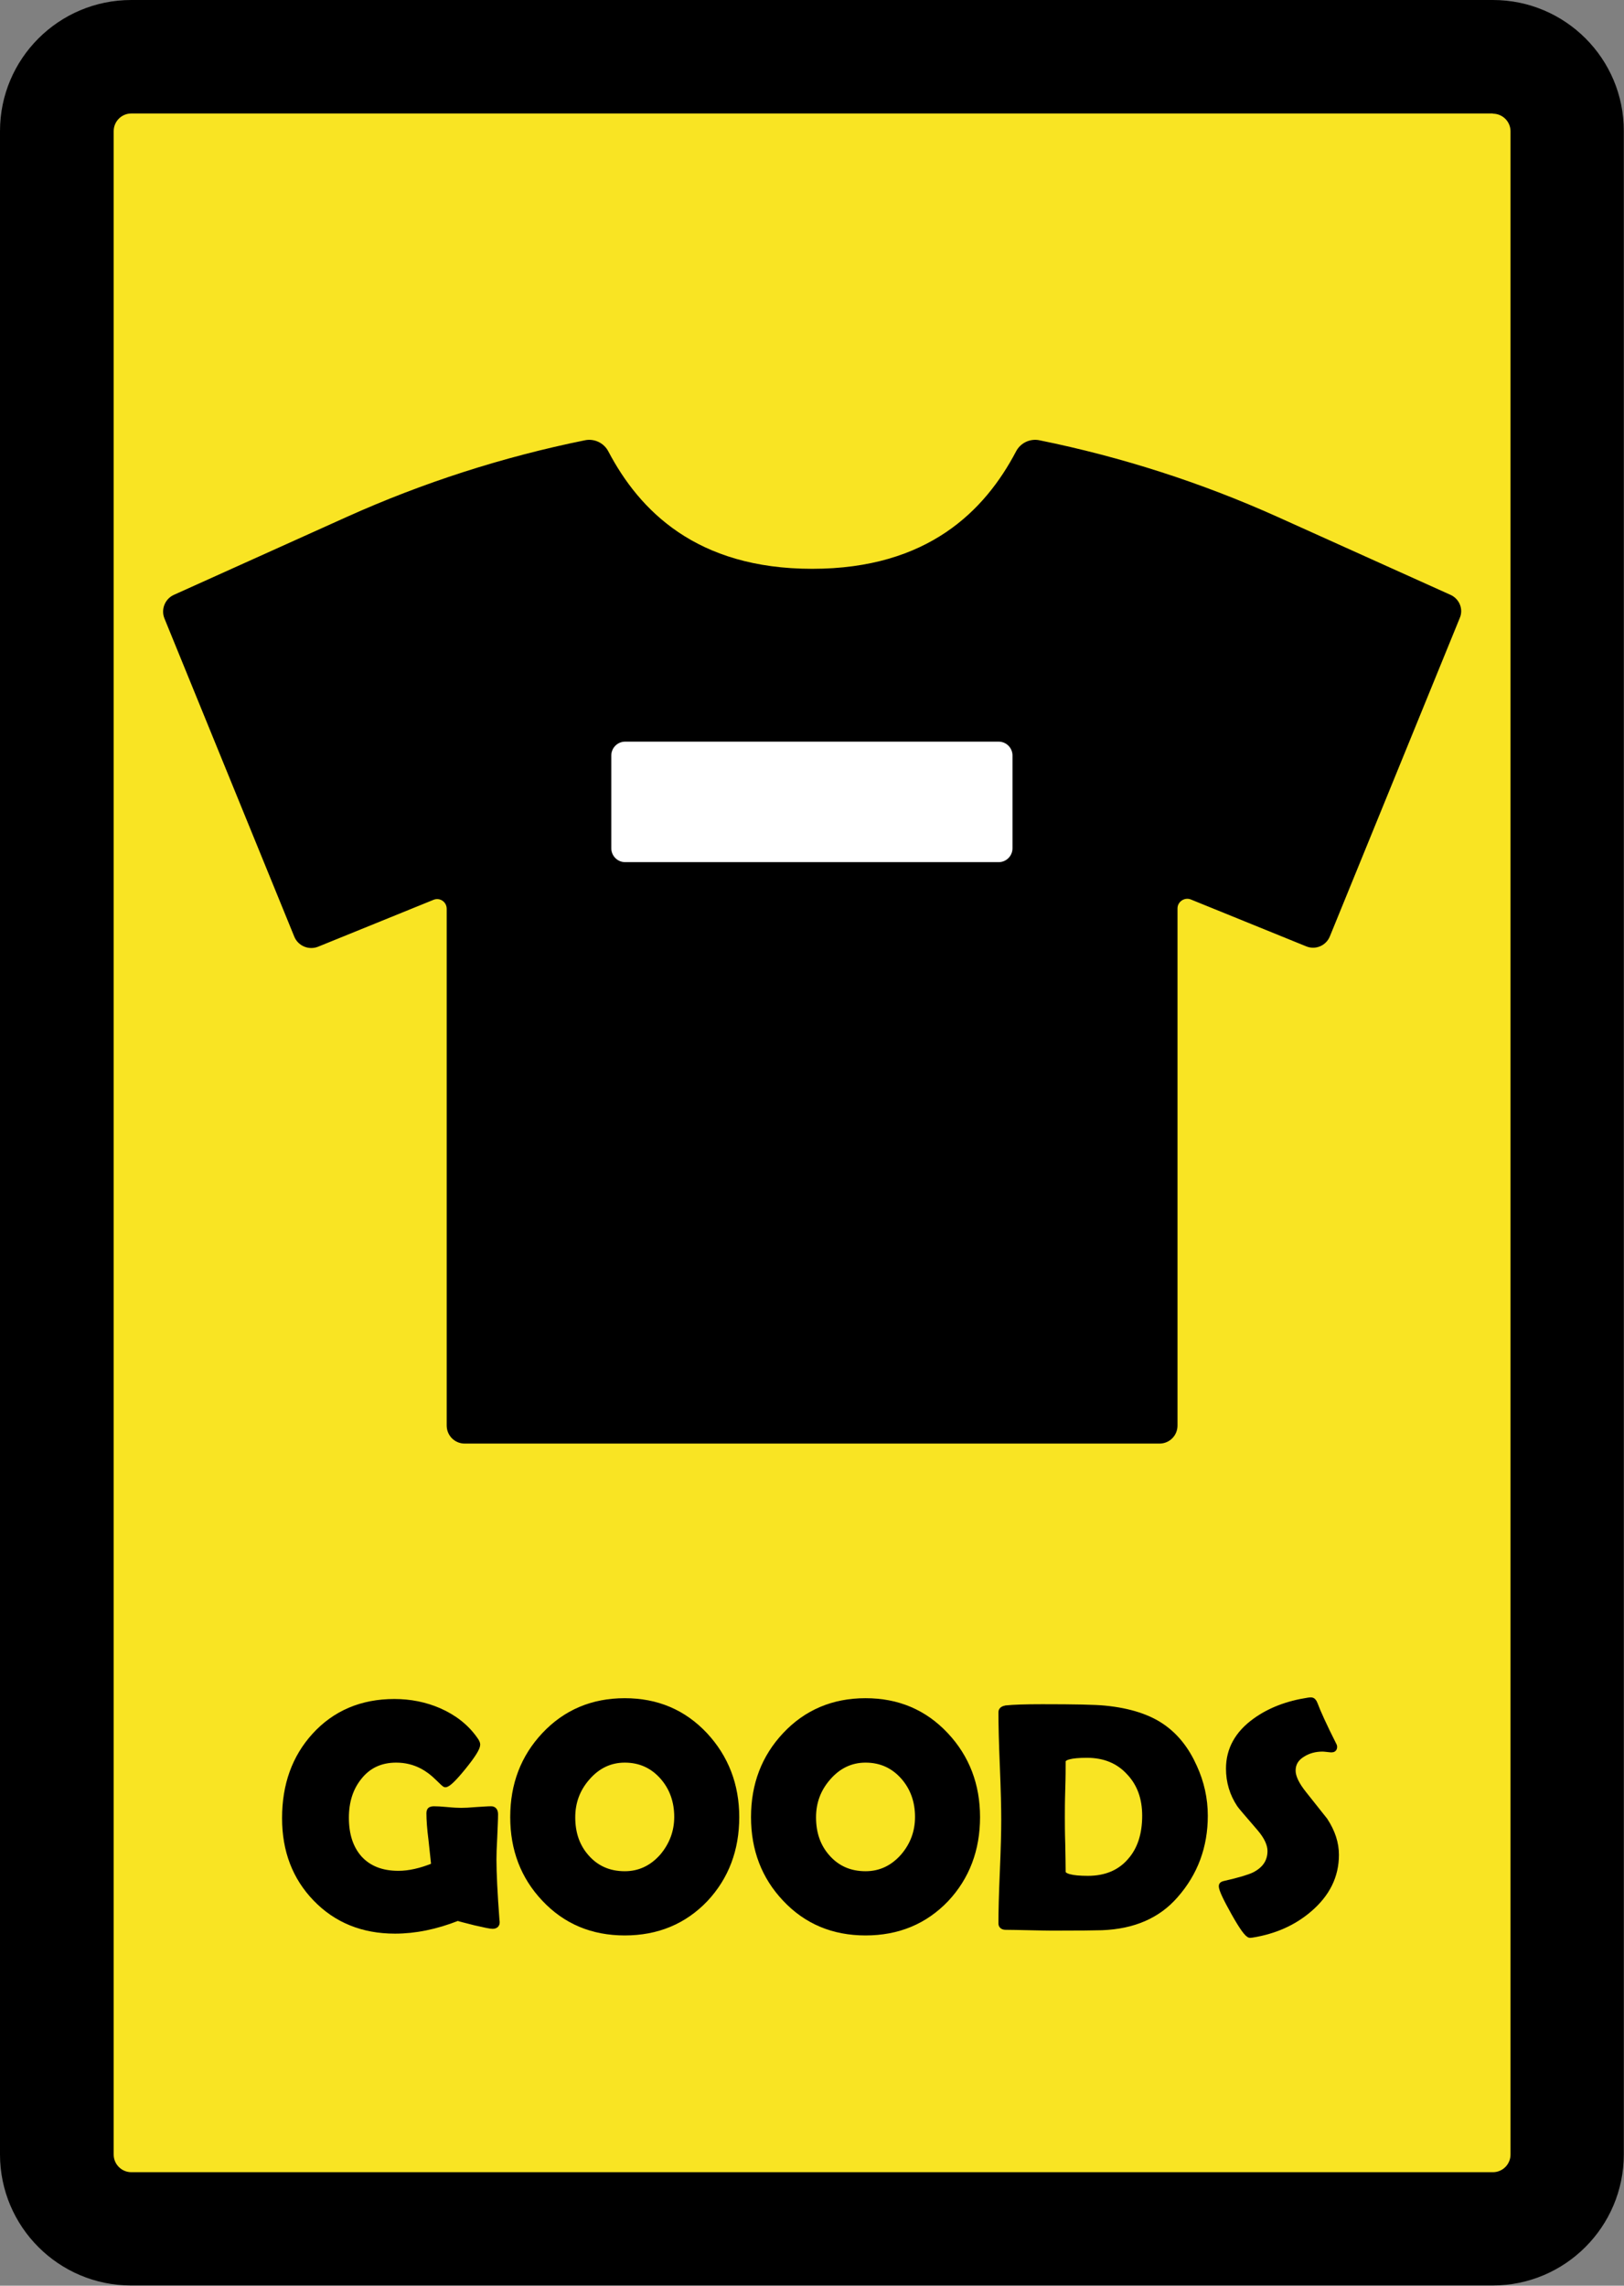 <?xml version="1.0" encoding="utf-8"?>
<!-- Generator: Adobe Illustrator 27.5.0, SVG Export Plug-In . SVG Version: 6.00 Build 0)  -->
<svg version="1.1" id="レイヤー_1" xmlns="http://www.w3.org/2000/svg" xmlns:xlink="http://www.w3.org/1999/xlink" x="0px"
	 y="0px" viewBox="0 0 81 114" style="enable-background:new 0 0 81 114;" xml:space="preserve">
<rect x="0" y="0" width="81" height="114" fill="#808080" stroke="none"/>
<style type="text/css">
	.st0{fill:#F9E423;}
	.st1{stroke:#000000;stroke-width:0.283;stroke-miterlimit:10;}
	.st2{fill:#FFFFFF;}
</style>
<g>
	<g>
		<path class="st0" d="M6.54,111.17c-2.04,0-3.71-1.66-3.71-3.71V6.54c0-2.05,1.66-3.71,3.71-3.71h67.91c2.04,0,3.71,1.66,3.71,3.71
			v100.91c0,2.04-1.66,3.71-3.71,3.71L6.54,111.17L6.54,111.17z"/>
		<path d="M74.46,5.67c0.48,0,0.88,0.39,0.88,0.88v100.91c0,0.48-0.39,0.88-0.88,0.88H6.55c-0.48,0-0.88-0.39-0.88-0.88V6.54
			c0-0.48,0.39-0.88,0.88-0.88h67.91 M74.46,0H6.55C2.93,0,0,2.93,0,6.54v100.91c0,3.61,2.93,6.54,6.54,6.54h67.91
			c3.61,0,6.54-2.93,6.54-6.54V6.54C81,2.93,78.07,0,74.46,0L74.46,0z"/>
	</g>
	<g>
		<path class="st1" d="M24.78,95.85c0.01,0.14-0.06,0.21-0.22,0.21c-0.1,0-0.38-0.06-0.86-0.17c-0.47-0.12-0.76-0.19-0.87-0.23
			c-1.09,0.43-2.13,0.64-3.13,0.64c-1.61,0-2.93-0.54-3.96-1.61c-1.02-1.06-1.53-2.39-1.53-4.01c0-1.65,0.49-3.02,1.48-4.11
			c1.02-1.12,2.35-1.69,3.98-1.69c0.79,0,1.54,0.15,2.23,0.45c0.75,0.33,1.35,0.8,1.78,1.41c0.09,0.12,0.13,0.21,0.13,0.27
			c0,0.17-0.23,0.54-0.7,1.12c-0.47,0.58-0.77,0.87-0.9,0.87c-0.03,0-0.15-0.11-0.36-0.32c-0.26-0.26-0.52-0.45-0.78-0.59
			c-0.4-0.21-0.83-0.32-1.31-0.32c-0.78,0-1.4,0.29-1.86,0.88c-0.43,0.54-0.64,1.21-0.64,2.01c0,0.85,0.22,1.52,0.66,2.02
			c0.46,0.51,1.11,0.77,1.95,0.77c0.53,0,1.12-0.13,1.78-0.4c-0.02-0.17-0.06-0.61-0.14-1.31c-0.07-0.54-0.1-0.98-0.1-1.31
			c0-0.1,0.03-0.16,0.1-0.18c0.03-0.01,0.07-0.02,0.12-0.02c0.15,0,0.38,0.01,0.68,0.04s0.54,0.04,0.69,0.04
			c0.17,0,0.42-0.01,0.75-0.04c0.33-0.02,0.58-0.04,0.75-0.04c0.13,0,0.2,0.09,0.2,0.26c0,0.25-0.02,0.63-0.04,1.13
			c-0.03,0.5-0.04,0.88-0.04,1.13c0,0.67,0.05,1.68,0.15,3.02L24.78,95.85z"/>
		<path class="st1" d="M36.73,90.63c0,1.62-0.52,2.99-1.55,4.09c-1.06,1.11-2.4,1.67-4.02,1.67c-1.61,0-2.95-0.56-4.01-1.69
			c-1.04-1.1-1.56-2.46-1.56-4.07c0-1.62,0.52-2.98,1.56-4.09c1.06-1.13,2.4-1.7,4.01-1.7c1.6,0,2.93,0.56,4,1.7
			C36.2,87.66,36.73,89.03,36.73,90.63z M33.77,90.62c0-0.78-0.24-1.45-0.71-1.99c-0.5-0.57-1.13-0.86-1.9-0.86
			c-0.73,0-1.36,0.3-1.87,0.89c-0.5,0.57-0.74,1.23-0.74,1.98c0,0.8,0.23,1.46,0.7,1.99c0.49,0.56,1.13,0.84,1.91,0.84
			c0.73,0,1.36-0.29,1.88-0.88C33.52,92.02,33.77,91.36,33.77,90.62z"/>
		<path class="st1" d="M48.74,90.63c0,1.62-0.52,2.99-1.55,4.09c-1.06,1.11-2.4,1.67-4.02,1.67c-1.61,0-2.95-0.56-4.01-1.69
			c-1.04-1.1-1.56-2.46-1.56-4.07c0-1.62,0.52-2.98,1.56-4.09c1.06-1.13,2.4-1.7,4.01-1.7c1.6,0,2.93,0.56,4,1.7
			C48.22,87.66,48.74,89.03,48.74,90.63z M45.78,90.62c0-0.78-0.24-1.45-0.71-1.99c-0.5-0.57-1.13-0.86-1.9-0.86
			c-0.73,0-1.36,0.3-1.87,0.89c-0.5,0.57-0.74,1.23-0.74,1.98c0,0.8,0.23,1.46,0.7,1.99c0.49,0.56,1.13,0.84,1.91,0.84
			c0.73,0,1.36-0.29,1.88-0.88C45.54,92.02,45.78,91.36,45.78,90.62z"/>
		<path class="st1" d="M60.1,90.56c0,1.53-0.49,2.86-1.48,3.98c-0.87,1-2.09,1.53-3.66,1.59c-0.3,0.01-1.13,0.02-2.49,0.02
			c-0.25,0-0.64-0.01-1.15-0.02s-0.9-0.02-1.15-0.02c-0.15,0-0.23-0.06-0.23-0.18c0-0.57,0.02-1.43,0.07-2.58s0.07-2.01,0.07-2.58
			c0-0.6-0.02-1.5-0.07-2.69s-0.07-2.09-0.07-2.68c0-0.11,0.08-0.17,0.23-0.2c0.37-0.04,0.98-0.06,1.82-0.06
			c1.6,0,2.64,0.02,3.12,0.07c1.23,0.12,2.2,0.44,2.9,0.94c0.66,0.47,1.17,1.12,1.55,1.97C59.92,88.9,60.1,89.72,60.1,90.56z
			 M57.11,90.56c0-0.88-0.26-1.6-0.79-2.16c-0.53-0.58-1.23-0.87-2.11-0.87c-0.8,0-1.2,0.11-1.2,0.32c0,0.31,0,0.77-0.02,1.39
			s-0.02,1.08-0.02,1.39c0,0.3,0,0.76,0.02,1.36c0.01,0.61,0.02,1.06,0.02,1.37c0,0.22,0.42,0.34,1.25,0.34c0.9,0,1.61-0.3,2.12-0.9
			C56.87,92.24,57.11,91.49,57.11,90.56z"/>
		<path class="st1" d="M66.64,92.51c0,1.06-0.45,1.96-1.34,2.72c-0.78,0.67-1.73,1.09-2.85,1.27c-0.04,0-0.08,0.01-0.1,0.01
			c-0.12,0-0.39-0.37-0.8-1.1c-0.41-0.73-0.62-1.18-0.62-1.34c0-0.06,0.04-0.09,0.12-0.11c0.75-0.17,1.25-0.32,1.5-0.44
			c0.54-0.27,0.81-0.67,0.81-1.2c0-0.34-0.18-0.72-0.53-1.13c-0.61-0.71-0.95-1.1-1-1.18c-0.36-0.54-0.54-1.14-0.54-1.8
			c0-0.95,0.44-1.75,1.32-2.38c0.72-0.52,1.6-0.86,2.65-1.02c0.06-0.01,0.1-0.01,0.13-0.01c0.08,0,0.14,0.06,0.19,0.19
			c0.14,0.38,0.45,1.07,0.95,2.06c0.02,0.03,0.02,0.06,0.02,0.08c0,0.09-0.05,0.13-0.14,0.13c-0.04,0-0.11-0.01-0.21-0.02
			s-0.17-0.02-0.23-0.02c-0.38,0-0.7,0.09-0.98,0.26c-0.34,0.2-0.51,0.47-0.51,0.83c0,0.32,0.19,0.71,0.56,1.17
			c0.66,0.83,1.01,1.27,1.04,1.31C66.46,91.37,66.64,91.94,66.64,92.51z"/>
	</g>
	<g>
		<path d="M72.35,29.67l-8.63-3.89c-3.8-1.71-7.78-2.99-11.87-3.82c-0.47-0.1-0.95,0.13-1.17,0.55c-1.55,2.95-4.39,5.86-10.17,5.86
			s-8.62-2.91-10.17-5.86c-0.22-0.42-0.7-0.65-1.17-0.55c-4.09,0.83-8.07,2.11-11.87,3.82l-8.63,3.89c-0.44,0.2-0.65,0.72-0.47,1.17
			l6.48,15.88c0.19,0.46,0.72,0.68,1.18,0.5l5.76-2.34c0.32-0.13,0.66,0.1,0.66,0.45V71.1c0,0.5,0.4,0.9,0.9,0.9h34.65
			c0.5,0,0.9-0.4,0.9-0.9V45.31c0-0.34,0.35-0.57,0.66-0.45l5.76,2.34c0.46,0.19,0.99-0.03,1.18-0.5l6.48-15.88
			C73,30.38,72.79,29.87,72.35,29.67z"/>
		<path class="st2" d="M49.81,43H31.18c-0.38,0-0.69-0.31-0.69-0.69v-4.63c0-0.38,0.31-0.69,0.69-0.69h18.63
			c0.38,0,0.69,0.31,0.69,0.69v4.63C50.5,42.69,50.19,43,49.81,43z"/>
	</g>
</g>
</svg>
